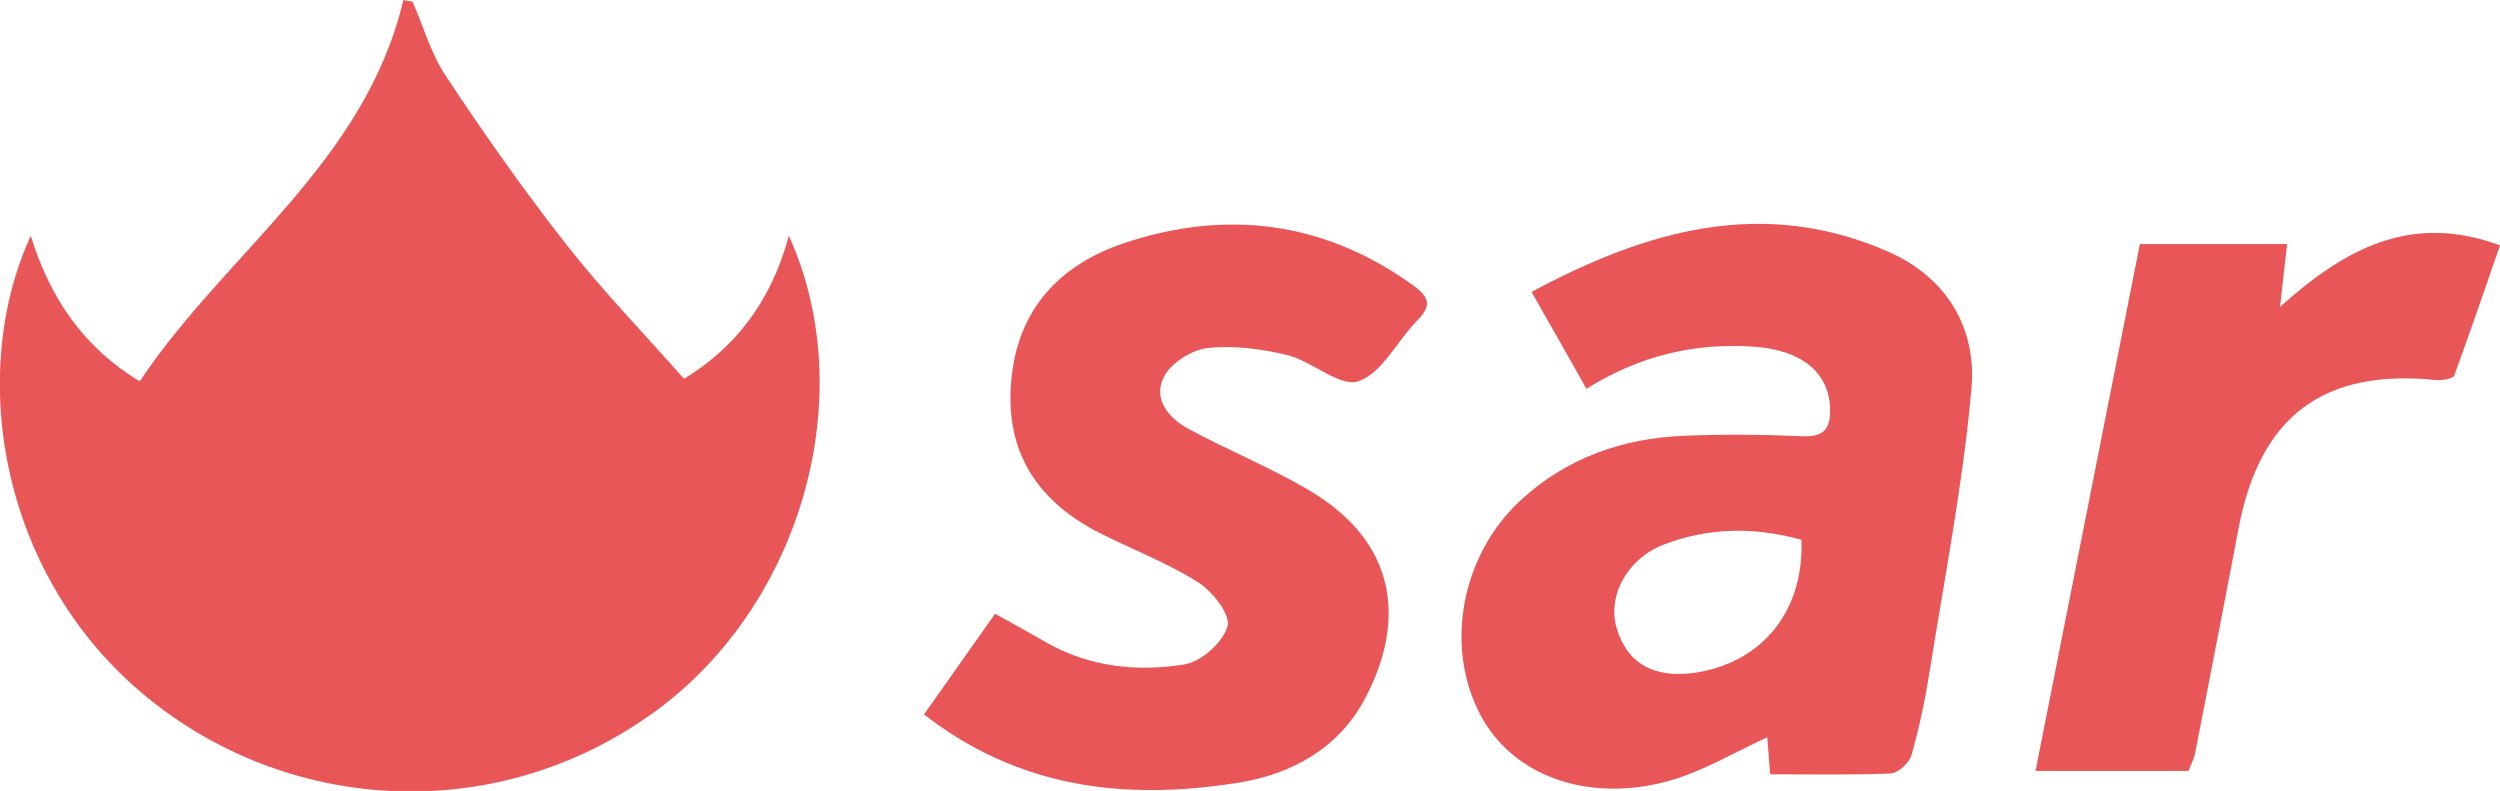 <?xml version="1.0" encoding="utf-8"?>
<!-- Generator: Adobe Illustrator 28.2.0, SVG Export Plug-In . SVG Version: 6.00 Build 0)  -->
<svg version="1.1" id="Layer_2_00000036237789498855477120000006720889906026718120_"
	 xmlns="http://www.w3.org/2000/svg" xmlns:xlink="http://www.w3.org/1999/xlink" x="0px" y="0px" viewBox="0 0 601.2 190.2"
	 style="enable-background:new 0 0 601.2 190.2;" xml:space="preserve">
<style type="text/css">
	.st0{fill:#E85657;}
</style>
<g id="Layer_1-2">
	<g>
		<path class="st0" d="M189.7,56.7c17.4,38.3,3.1,88.5-31.9,114.2c-37.5,27.5-86.9,25-121.3-2.3C0.2,139.9-8.1,90.4,7.4,56.7
			c4.6,14.9,12.6,26.8,26.2,35C54.2,60.8,87.8,39.1,97,0c0.7,0.1,1.4,0.3,2.2,0.4c2.6,5.9,4.4,12.4,7.9,17.7
			c9.2,13.9,18.8,27.6,29.1,40.7c8.6,11,18.4,21.1,28.3,32.3C176.3,83.9,185.3,73.1,189.7,56.7L189.7,56.7z"/>
		<path class="st0" d="M368.3,70.2c28.1-15.1,55.8-22.7,85.5-9.8c14.2,6.1,21.6,18.4,20.3,33c-2,22.7-6.4,45.1-10,67.7
			c-1.1,6.9-2.5,13.7-4.4,20.4c-0.5,1.9-3.2,4.4-5,4.5c-9.5,0.4-19,0.2-29,0.2c-0.3-3.4-0.5-6.2-0.7-8.9
			c-7.9,3.6-15.5,8.2-23.7,10.5c-19.6,5.4-37.6-1.3-45.3-15.9c-8.7-16.5-4.6-38.5,9.8-51.7c11-10.1,24.4-14.8,39.1-15.4
			c9.5-0.4,19.1-0.3,28.6,0.1c5.2,0.2,6.7-1.8,6.6-6.6c-0.2-8.7-6.8-14-17.9-14.9c-14.5-1.1-27.9,2.1-40.7,10.1
			C377.1,85.6,373,78.5,368.3,70.2L368.3,70.2z M433.2,129.8c-11.6-3.2-22.6-2.9-33.2,1.2c-8.7,3.4-13.4,12.2-11.3,19.8
			c2.4,8.6,8.9,12.4,18.8,11C423.7,159.4,433.9,147,433.2,129.8L433.2,129.8z"/>
		<path class="st0" d="M222.2,171.8c5.9-8.4,11.4-16.1,17.1-24.2c4.1,2.3,8.2,4.5,12.3,6.9c10.4,5.9,21.8,7.1,33.1,5.3
			c4.1-0.6,9.4-5.3,10.5-9.2c0.8-2.7-3.6-8.4-7.1-10.6c-7.5-4.7-15.9-7.9-23.8-11.9c-16-8.2-23.4-21.1-20.8-39.2
			c2.3-16,12.6-25.7,27-30.5c24.5-8.1,47.9-5.2,69.3,10.2c4.6,3.3,4.1,5.4,0.7,8.8c-4.7,4.9-8.3,12.5-13.9,14.3
			c-4.5,1.4-11-4.8-17-6.3c-6.2-1.5-12.9-2.4-19.2-1.7c-3.8,0.4-8.8,3.6-10.5,6.9c-2.7,5.3,1,9.9,6,12.6c9.5,5.1,19.6,9.2,28.9,14.7
			c21.2,12.5,23.4,31.4,13.4,50.2c-6.2,11.7-17.5,18.2-30.9,20.2C270.5,192.5,245.1,189.6,222.2,171.8L222.2,171.8z"/>
		<path class="st0" d="M601.2,59c-3.6,10.4-7.2,20.9-11,31.3c-0.3,0.8-2.9,1.2-4.3,1.1c-27.2-2.8-42.5,8.7-47.6,35.8
			c-3.4,18-6.9,35.9-10.4,53.8c-0.3,1.6-1.1,3-1.6,4.4h-36.8c8.4-42.5,16.7-84.3,25.1-126.7h35.4c-0.5,4.6-1,8.7-1.7,15.1
			C563.9,59.8,579.8,51.1,601.2,59L601.2,59z"/>
	</g>
</g>
</svg>

